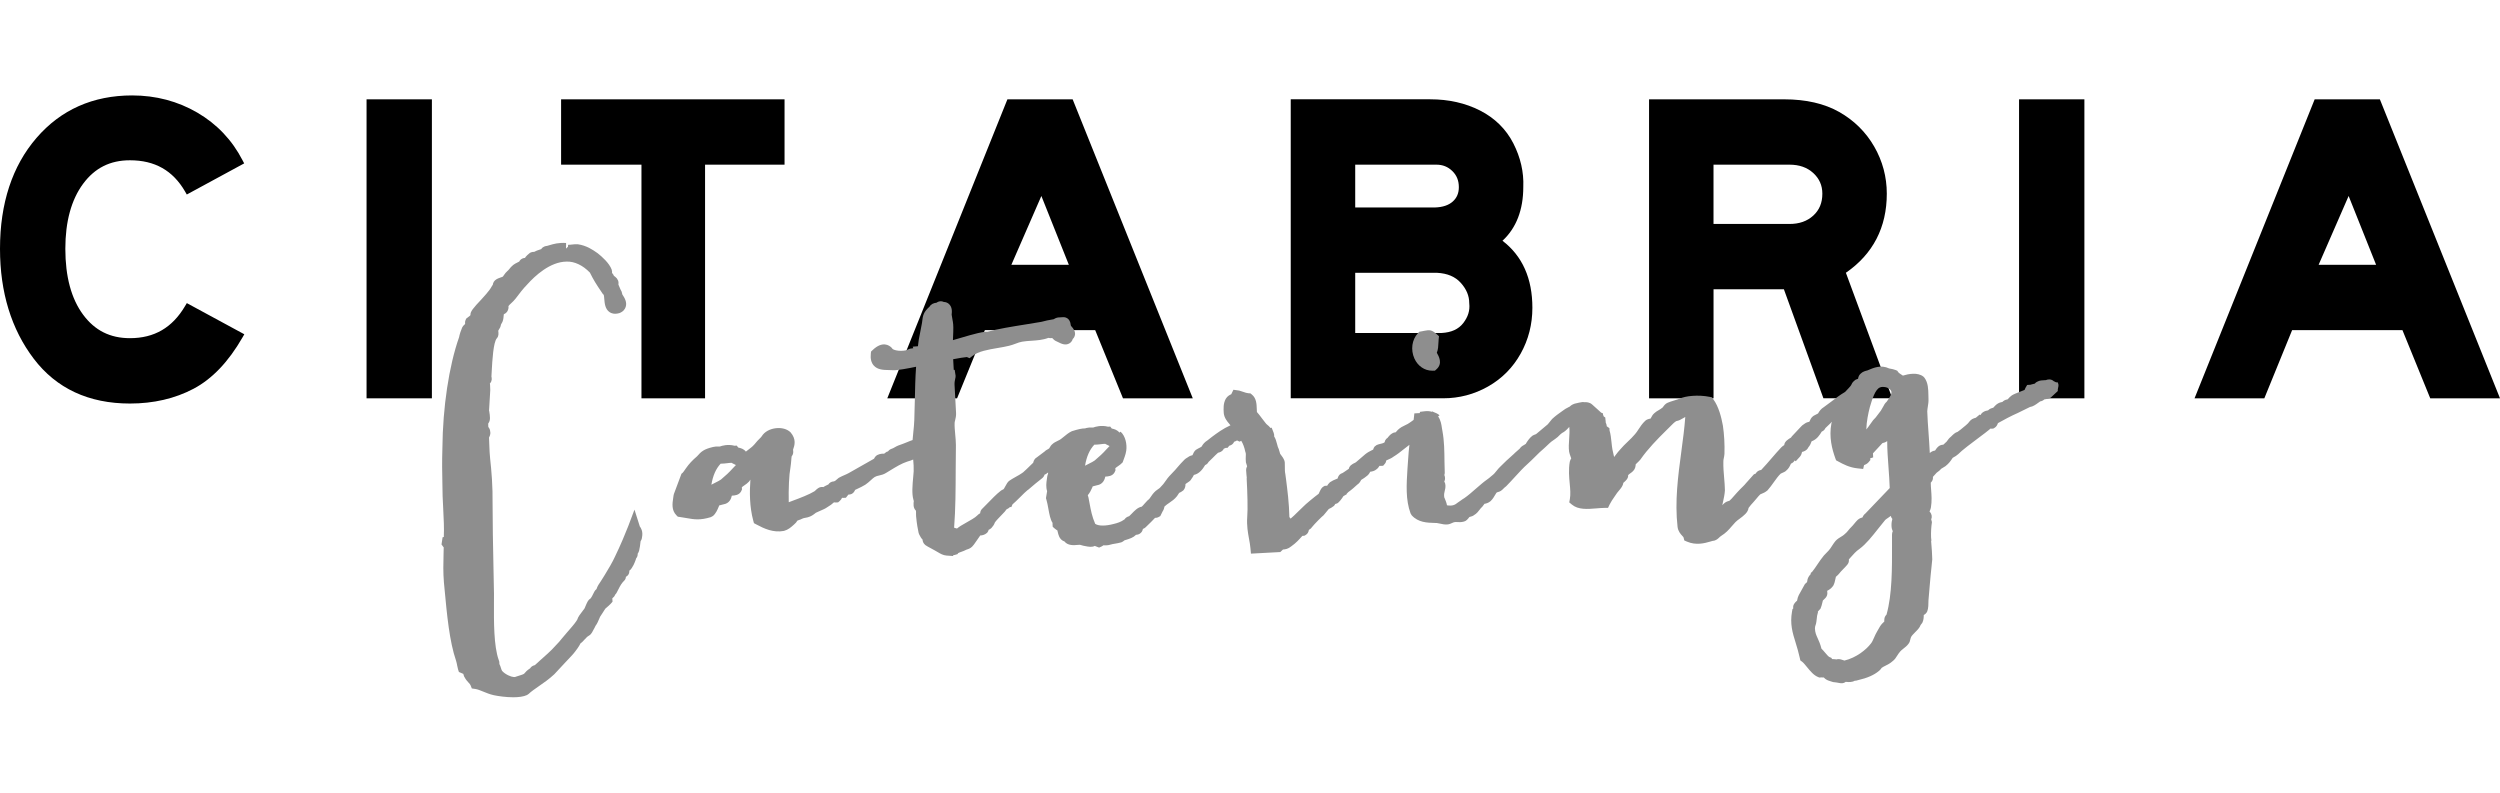 <?xml version="1.0" encoding="utf-8"?>
<!-- Generator: Adobe Illustrator 26.4.1, SVG Export Plug-In . SVG Version: 6.00 Build 0)  -->
<svg version="1.1" id="レイヤー_1" xmlns="http://www.w3.org/2000/svg" xmlns:xlink="http://www.w3.org/1999/xlink" x="0px"
	 y="0px" width="82px" height="26px" viewBox="0 0 82 26" enable-background="new 0 0 82 26" xml:space="preserve">
<g>
	<g>
		<path d="M6.07,10.039c-0.418,0.709-1.009,1.053-1.808,1.053c-0.65,0-1.153-0.252-1.537-0.772c-0.387-0.522-0.582-1.249-0.582-2.16
			c0-0.892,0.196-1.609,0.582-2.131c0.384-0.519,0.886-0.772,1.537-0.772c0.817,0,1.408,0.335,1.808,1.024l0.057,0.099l1.882-1.021
			L7.956,5.259c-0.341-0.663-0.841-1.19-1.484-1.565C5.83,3.32,5.111,3.13,4.334,3.13c-1.283,0-2.339,0.469-3.137,1.394
			C0.403,5.444,0,6.667,0,8.161c0,1.425,0.372,2.638,1.106,3.604c0.741,0.976,1.803,1.471,3.156,1.471
			c0.775,0,1.477-0.163,2.085-0.484c0.611-0.322,1.151-0.889,1.607-1.684l0.06-0.104L6.128,9.942L6.07,10.039z"/>
		<rect x="12.023" y="3.258" width="2.143" height="9.807"/>
		<polygon points="18.404,5.401 21.04,5.401 21.04,13.065 23.126,13.065 23.126,5.401 25.733,5.401 25.733,3.258 18.404,3.258 		"/>
		<path d="M33.043,3.258l-3.94,9.807h2.289l0.912-2.237h3.618l0.912,2.237h2.289l-3.94-9.807H33.043z M35.058,8.685h-1.885
			l0.984-2.257L35.058,8.685z"/>
		<path d="M49.281,7.897c0.453-0.418,0.683-1.013,0.683-1.768c0.02-0.483-0.09-0.963-0.326-1.426
			c-0.238-0.466-0.606-0.829-1.091-1.077c-0.48-0.245-1.03-0.369-1.635-0.369h-4.576v9.807h5.003c0.522,0,1.016-0.13,1.468-0.386
			c0.454-0.257,0.814-0.619,1.07-1.078c0.256-0.457,0.385-0.963,0.385-1.503C50.263,9.134,49.933,8.394,49.281,7.897z M44.451,6.805
			V5.401h2.661c0.208,0,0.379,0.068,0.524,0.209c0.144,0.14,0.214,0.313,0.214,0.529c0,0.195-0.064,0.349-0.197,0.469
			c-0.135,0.123-0.333,0.189-0.584,0.197H44.451z M44.451,8.948l2.683,0c0.341,0.018,0.597,0.126,0.781,0.331
			c0.186,0.208,0.276,0.425,0.276,0.663l0.001,0.013c0.025,0.227-0.039,0.437-0.197,0.642c-0.155,0.201-0.39,0.308-0.712,0.325
			h-2.832V8.948z"/>
		<path d="M61.887,6.352c0-0.55-0.139-1.07-0.414-1.547c-0.275-0.477-0.662-0.858-1.148-1.133c-0.486-0.275-1.092-0.414-1.803-0.414
			h-4.433v9.807h2.115V9.489h2.308l1.296,3.575h2.259l-1.522-4.117C61.435,8.332,61.887,7.459,61.887,6.352z M59.773,6.352
			c0,0.301-0.097,0.536-0.297,0.719c-0.203,0.185-0.459,0.275-0.783,0.275h-2.49V5.401h2.49c0.324,0,0.58,0.09,0.783,0.275
			C59.675,5.86,59.773,6.081,59.773,6.352z"/>
		<rect x="66.225" y="3.258" width="2.143" height="9.807"/>
		<path d="M78.06,3.258h-2.139l-3.94,9.807h2.289l0.912-2.237h3.618l0.912,2.237H82L78.06,3.258z M77.936,8.685h-1.885l0.984-2.257
			L77.936,8.685z"/>
	</g>
	<g>
		<g>
			<path fill="#8E8E8E" d="M20.811,16.716l-0.204,0.54c-0.074,0.195-0.261,0.644-0.43,0.989l-0.002,0.005
				c-0.091,0.2-0.222,0.416-0.338,0.607L19.71,19.06c-0.056,0.08-0.117,0.168-0.145,0.263c-0.014,0.01-0.027,0.023-0.04,0.037
				l-0.03,0.045c-0.059,0.124-0.104,0.204-0.129,0.228c-0.073,0.041-0.102,0.109-0.165,0.257c-0.013,0.032-0.025,0.06-0.026,0.063
				c-0.016,0.025-0.039,0.053-0.062,0.083c-0.075,0.097-0.153,0.196-0.18,0.29l-0.038,0.059c-0.053,0.081-0.199,0.248-0.306,0.37
				c-0.068,0.078-0.127,0.145-0.165,0.195c-0.037,0.055-0.117,0.139-0.195,0.22c-0.045,0.048-0.092,0.096-0.126,0.135
				c-0.088,0.088-0.181,0.171-0.272,0.252l-0.131,0.117c-0.045,0.042-0.116,0.109-0.161,0.144c-0.073,0.016-0.121,0.055-0.15,0.102
				c-0.102,0.067-0.146,0.115-0.201,0.181c-0.031,0.021-0.147,0.057-0.197,0.072c-0.055,0.017-0.102,0.032-0.095,0.034l-0.054-0.002
				c-0.072-0.003-0.266-0.078-0.374-0.201c-0.012-0.015-0.028-0.065-0.037-0.094c-0.013-0.043-0.028-0.089-0.051-0.131
				c0.002-0.037,0-0.085-0.022-0.132c-0.164-0.458-0.159-1.257-0.156-1.9l0.001-0.265l-0.018-0.924
				c-0.014-0.697-0.028-1.369-0.028-2.015c0.007-0.608-0.035-1.083-0.081-1.506c-0.014-0.127-0.02-0.276-0.026-0.431
				c-0.003-0.086-0.007-0.173-0.01-0.256c0.019-0.036,0.059-0.11,0.039-0.194c-0.003-0.061-0.028-0.112-0.062-0.151
				c-0.005-0.066-0.003-0.101-0.002-0.118c0.081-0.094,0.058-0.237,0.032-0.399l-0.006-0.014l0.04-0.68
				c0-0.064-0.003-0.116-0.006-0.161c-0.002-0.022-0.003-0.049-0.007-0.054l0.016-0.019c0.06-0.075,0.048-0.158,0.035-0.209
				l0.013-0.228c0.015-0.27,0.048-0.903,0.166-1.029c0.063-0.071,0.057-0.155,0.045-0.246c0.003-0.011,0.008-0.018,0.017-0.031
				c0.03-0.043,0.06-0.092,0.072-0.171l0.049-0.09c0.031-0.072,0.038-0.161,0.044-0.24c0-0.003,0-0.006,0.001-0.008
				c0.034-0.016,0.067-0.035,0.107-0.083c0.049-0.072,0.052-0.147,0.044-0.184c0.018-0.028,0.054-0.061,0.092-0.097
				c0.048-0.044,0.096-0.09,0.141-0.148c0.128-0.169,0.248-0.328,0.387-0.469c0.248-0.277,0.746-0.743,1.289-0.747
				c0.256-0.009,0.531,0.119,0.764,0.362c0.123,0.248,0.197,0.365,0.402,0.668l0.03,0.045l0.021,0.01
				c0.009,0.034,0.015,0.1,0.018,0.143c0.013,0.146,0.028,0.328,0.171,0.428c0.058,0.041,0.159,0.08,0.324,0.034
				c0.134-0.05,0.188-0.139,0.208-0.205c0.049-0.153-0.035-0.294-0.11-0.406c-0.016-0.083-0.026-0.109-0.065-0.173l-0.064-0.152
				c0.005-0.03,0.008-0.075-0.009-0.128l-0.041-0.073C20.2,9.098,20.167,9.063,20.127,9.04l0.005-0.008
				c-0.013-0.021-0.03-0.05-0.057-0.08c0-0.019,0-0.038,0-0.051l-0.012-0.058c-0.078-0.212-0.316-0.423-0.451-0.53l-0.038-0.027
				c-0.124-0.087-0.331-0.233-0.626-0.275c-0.063-0.003-0.127,0.002-0.192,0.01c-0.041,0.005-0.083,0.011-0.122,0.008L18.63,8.093
				l-0.065,0.062l0.003-0.185c-0.247-0.016-0.413,0.033-0.535,0.069c-0.039,0.011-0.073,0.023-0.089,0.026
				c-0.035,0.002-0.135,0.016-0.192,0.106c-0.019,0.006-0.037,0.013-0.054,0.018c-0.062,0.021-0.122,0.04-0.174,0.071
				c-0.087,0.001-0.138,0.025-0.172,0.059c-0.043,0.033-0.076,0.068-0.103,0.098c-0.016,0.017-0.037,0.04-0.014,0.04h0.001
				c-0.081,0.004-0.143,0.034-0.184,0.087c-0.008,0.01-0.016,0.022-0.022,0.036c-0.018,0.009-0.036,0.018-0.053,0.027
				c-0.054,0.027-0.106,0.053-0.144,0.084c-0.059,0.047-0.096,0.093-0.125,0.13c-0.023,0.029-0.04,0.049-0.069,0.073
				c-0.042,0.035-0.073,0.078-0.103,0.12c-0.019,0.026-0.041,0.056-0.041,0.058c-0.011,0.008-0.046,0.019-0.069,0.027
				c-0.057,0.019-0.129,0.043-0.19,0.097l-0.038,0.046c-0.021,0.036-0.033,0.072-0.033,0.098l-0.026,0.037
				c-0.06,0.111-0.116,0.177-0.186,0.26l-0.147,0.166c-0.295,0.311-0.381,0.42-0.375,0.527c0,0.014-0.015,0.028-0.097,0.088
				l-0.04,0.03l-0.021,0.046c-0.021,0.045-0.022,0.09-0.017,0.133c-0.024,0.021-0.047,0.043-0.063,0.062l-0.034,0.053
				c-0.038,0.089-0.086,0.23-0.101,0.319c-0.331,0.937-0.536,2.299-0.547,3.64c-0.014,0.451-0.009,0.774,0,1.176
				c-0.002,0.252,0.012,0.525,0.026,0.795c0.017,0.334,0.034,0.652,0.02,0.94l-0.04,0.011l-0.035,0.235l0.051,0.07
				c0.007,0.009,0.014,0.018,0.021,0.025c-0.002,0.072-0.003,0.145-0.005,0.217c-0.008,0.298-0.016,0.605,0.012,0.936l0.015,0.157
				c0.085,0.91,0.164,1.77,0.384,2.412c0.015,0.044,0.027,0.108,0.037,0.161c0.01,0.052,0.02,0.096,0.028,0.12l0.027,0.084
				l0.145,0.063c0,0.001,0,0.002,0,0.002c0.012,0.042,0.026,0.093,0.042,0.109c0.038,0.076,0.089,0.131,0.129,0.175
				c0.032,0.034,0.057,0.062,0.066,0.086l0.042,0.106l0.113,0.016c0.075,0.011,0.164,0.047,0.258,0.086
				c0.102,0.042,0.217,0.089,0.345,0.118c0.15,0.032,0.403,0.069,0.642,0.069c0.171,0,0.336-0.019,0.451-0.073l0.055-0.037
				c0.078-0.076,0.2-0.16,0.329-0.25c0.159-0.109,0.338-0.233,0.511-0.394l0.347-0.373c0.038-0.042,0.078-0.084,0.117-0.124
				c0.084-0.088,0.171-0.178,0.235-0.268c0.052-0.064,0.088-0.122,0.12-0.173c0.031-0.05,0.045-0.079,0.045-0.081
				c0.04-0.022,0.067-0.052,0.142-0.134c0.004-0.004,0.007-0.008,0.011-0.013l0.005,0l0.054-0.06c0.011-0.01,0.028-0.02,0.042-0.029
				c0.029-0.019,0.051-0.034,0.051-0.034c0.049-0.04,0.083-0.098,0.168-0.265l0.014-0.032c0.054-0.069,0.088-0.152,0.119-0.224
				c0.014-0.033,0.025-0.063,0.032-0.076l0.033-0.05c0.012-0.023,0.039-0.062,0.066-0.102c0.027-0.041,0.053-0.081,0.072-0.113
				l0.033-0.029c0.055-0.047,0.113-0.098,0.151-0.14l0.054-0.061l-0.007-0.112c0.035-0.026,0.076-0.066,0.093-0.118
				c0.029-0.027,0.047-0.059,0.061-0.088c0.066-0.131,0.116-0.233,0.184-0.316l0.07-0.076c0.027-0.036,0.037-0.073,0.039-0.108
				c0.005-0.003,0.009-0.005,0.012-0.006l0.047-0.037c0.046-0.05,0.055-0.106,0.052-0.156c0.035-0.026,0.062-0.056,0.081-0.089
				l0.058-0.099c0.03-0.061,0.051-0.117,0.069-0.166c0.009-0.024,0.016-0.046,0.015-0.05c0.028-0.032,0.055-0.081,0.052-0.156
				c0.019-0.025,0.035-0.056,0.046-0.097c0.019-0.086,0.038-0.192,0.048-0.308c0.018-0.027,0.042-0.071,0.047-0.131
				c0.04-0.194-0.039-0.313-0.072-0.355L20.811,16.716z M20.72,18.065L20.72,18.065L20.72,18.065L20.72,18.065z"/>
			<path fill="#8E8E8E" d="M46.978,12.159c0.005,0,0.01,0,0.01,0l0.078-0.002l0.054-0.048c0.207-0.186,0.073-0.423,0.009-0.537
				l-0.001-0.002c0.044-0.108,0.049-0.229,0.053-0.332c0.002-0.038,0.003-0.076,0.007-0.11l0.011-0.1l-0.075-0.067
				c-0.154-0.138-0.232-0.148-0.399-0.112c-0.028,0.006-0.062,0.013-0.107,0.021l-0.066,0.011l-0.045,0.049
				c-0.197,0.211-0.243,0.543-0.115,0.829C46.503,12.006,46.727,12.159,46.978,12.159z"/>
			<path fill="#8E8E8E" d="M67.504,12.569c-0.004-0.009-0.003-0.017-0.006-0.026c-0.051,0.004-0.089-0.012-0.118-0.035l-0.007,0.002
				c-0.101-0.096-0.216-0.062-0.254-0.047l-0.01,0.005c-0.009,0.002-0.038,0.003-0.057,0.003c-0.062,0.002-0.146,0.003-0.229,0.048
				c-0.034,0.014-0.06,0.036-0.081,0.063c-0.013,0.003-0.027,0.006-0.04,0.01c-0.055,0.014-0.11,0.028-0.106,0.028l-0.105,0.006
				l-0.053,0.091c-0.014,0.024-0.024,0.048-0.033,0.073c-0.04,0.017-0.088,0.035-0.137,0.054c-0.135,0.053-0.222,0.087-0.282,0.126
				c-0.05,0.034-0.09,0.078-0.124,0.117c-0.003,0.003-0.007,0.007-0.01,0.011l-0.027,0.006c-0.061,0.013-0.11,0.041-0.145,0.079
				c-0.048,0.008-0.108,0.023-0.168,0.064c-0.051,0.034-0.091,0.08-0.127,0.119c-0.002,0.002-0.005,0.005-0.007,0.008l-0.036,0.009
				c-0.036,0.01-0.089,0.03-0.131,0.076c-0.049,0.007-0.112,0.022-0.175,0.065l-0.035,0.031c-0.016,0.017-0.028,0.036-0.039,0.059
				l-0.029-0.017l-0.129,0.108l-0.004-0.001l-0.054,0.016c-0.091,0.028-0.14,0.094-0.194,0.163l-0.067,0.062
				c-0.134,0.115-0.235,0.193-0.275,0.219c-0.083,0.023-0.147,0.088-0.216,0.156c-0.065,0.052-0.1,0.102-0.126,0.14
				c-0.018,0.026-0.025,0.034-0.049,0.053c-0.034,0.031-0.057,0.052-0.075,0.071c-0.04,0.002-0.089,0.011-0.145,0.044
				c-0.064,0.049-0.102,0.107-0.129,0.15l0,0c-0.073,0.009-0.13,0.041-0.173,0.082c-0.01-0.227-0.026-0.444-0.041-0.658
				c-0.018-0.247-0.035-0.486-0.042-0.709c0.002-0.052,0.01-0.103,0.018-0.153c0.013-0.08,0.028-0.171,0.022-0.27
				c-0.002-0.037-0.002-0.076-0.003-0.116c-0.003-0.178-0.006-0.399-0.129-0.564l-0.034-0.036c-0.189-0.152-0.497-0.089-0.673-0.034
				c-0.011-0.007-0.022-0.014-0.032-0.021c-0.056-0.036-0.105-0.068-0.12-0.092L62.23,12.16l-0.054-0.023
				c-0.033-0.015-0.136-0.041-0.213-0.052c-0.269-0.128-0.5-0.025-0.718,0.067c-0.053,0.012-0.149,0.034-0.223,0.11
				c-0.052,0.048-0.07,0.109-0.078,0.162c-0.04,0.013-0.096,0.032-0.118,0.061c-0.066,0.049-0.09,0.105-0.111,0.151
				c-0.008,0.015-0.035,0.047-0.078,0.094l-0.119,0.126c-0.167,0.097-0.315,0.212-0.436,0.305l-0.254,0.188
				c-0.103,0.065-0.148,0.128-0.196,0.213c-0.02,0.011-0.045,0.024-0.067,0.035c-0.07,0.036-0.099,0.05-0.107,0.063
				c-0.055,0.046-0.082,0.104-0.111,0.173c-0.043,0.009-0.105,0.024-0.165,0.071c-0.06,0.036-0.088,0.064-0.127,0.108l-0.286,0.305
				l-0.022,0.034c-0.003,0.002-0.006,0.003-0.008,0.005c-0.084,0.05-0.21,0.127-0.216,0.243c-0.03,0.019-0.068,0.042-0.098,0.076
				c-0.109,0.115-0.214,0.237-0.32,0.36c-0.11,0.128-0.222,0.257-0.338,0.379c-0.078,0.011-0.126,0.049-0.153,0.08
				c-0.012,0.014-0.022,0.029-0.03,0.043c-0.019,0.005-0.038,0.011-0.058,0.023l-0.263,0.294c-0.028,0.033-0.054,0.066-0.096,0.104
				c-0.123,0.117-0.267,0.279-0.371,0.399l-0.07,0.068c-0.041,0.011-0.104,0.027-0.157,0.071c-0.028,0.022-0.054,0.047-0.078,0.075
				c0.008-0.041,0.018-0.084,0.028-0.13c0.024-0.11,0.049-0.223,0.058-0.356c-0.002-0.132-0.013-0.273-0.026-0.417
				c-0.015-0.17-0.029-0.346-0.025-0.521c-0.002-0.042,0.005-0.074,0.014-0.118c0.009-0.043,0.018-0.086,0.022-0.145
				c0.009-0.312-0.008-0.628-0.051-0.921c-0.051-0.272-0.133-0.618-0.316-0.869l-0.045-0.062l-0.074-0.015
				c-0.38-0.077-0.801-0.029-0.984,0.06c-0.042,0.018-0.106,0.037-0.17,0.056c-0.091,0.028-0.182,0.057-0.22,0.076
				c-0.078,0.031-0.126,0.097-0.164,0.153c-0.046,0.041-0.091,0.066-0.131,0.09c-0.05,0.029-0.102,0.06-0.143,0.099
				c-0.058,0.048-0.088,0.109-0.113,0.157c-0.003,0.006-0.007,0.014-0.011,0.021l-0.001,0c-0.038,0.007-0.088,0.017-0.138,0.045
				l-0.036,0.027c-0.101,0.094-0.167,0.197-0.226,0.287c-0.034,0.052-0.065,0.102-0.109,0.151c-0.073,0.088-0.157,0.168-0.238,0.246
				c-0.09,0.086-0.176,0.17-0.241,0.248c-0.057,0.059-0.108,0.126-0.159,0.193c-0.016,0.022-0.032,0.043-0.049,0.064
				c-0.006-0.026-0.012-0.051-0.018-0.076c-0.014-0.057-0.028-0.115-0.038-0.173c-0.013-0.071-0.021-0.148-0.029-0.226
				c-0.014-0.136-0.029-0.276-0.066-0.399l-0.003-0.071l-0.079-0.057c-0.002-0.002-0.005-0.003-0.008-0.005
				c-0.004-0.038-0.012-0.084-0.036-0.129c0.001-0.026,0-0.055-0.007-0.084l-0.006-0.076l-0.051-0.034
				c-0.004-0.019-0.012-0.04-0.023-0.06l-0.001-0.04l-0.061-0.026c-0.011-0.008-0.027-0.024-0.045-0.041
				c-0.029-0.027-0.054-0.05-0.078-0.071h0l-0.174-0.156c-0.082-0.073-0.189-0.079-0.251-0.074l-0.048-0.005l-0.02,0.001
				c-0.043,0.003-0.179,0.035-0.182,0.036c-0.096,0.016-0.175,0.054-0.235,0.114c-0.01,0.005-0.021,0.011-0.033,0.016
				c-0.028,0.014-0.058,0.029-0.108,0.058l-0.119,0.084c-0.114,0.08-0.202,0.143-0.316,0.248l-0.142,0.174l-0.376,0.315
				c-0.012,0.009-0.025,0.015-0.066,0.028l-0.054,0.026c-0.091,0.064-0.158,0.165-0.206,0.239c-0.013,0.02-0.018,0.032-0.011,0.028
				c-0.035,0.026-0.056,0.037-0.072,0.046c-0.047,0.024-0.089,0.05-0.139,0.119c-0.016,0.016-0.044,0.039-0.072,0.064
				c-0.052,0.045-0.105,0.092-0.122,0.112c-0.18,0.161-0.302,0.269-0.453,0.425c-0.038,0.036-0.073,0.08-0.11,0.126
				c-0.045,0.057-0.087,0.11-0.165,0.167c-0.046,0.045-0.1,0.083-0.154,0.123c-0.055,0.04-0.111,0.081-0.159,0.123
				c-0.063,0.051-0.128,0.109-0.196,0.168c-0.127,0.112-0.259,0.227-0.38,0.311c-0.045,0.026-0.079,0.05-0.112,0.075
				c-0.021,0.016-0.042,0.032-0.099,0.068c-0.1,0.084-0.183,0.121-0.359,0.093c-0.014-0.081-0.045-0.156-0.07-0.216
				c-0.01-0.025-0.02-0.047-0.02-0.047c-0.012-0.097,0-0.145,0.014-0.2c0.013-0.05,0.03-0.113,0.025-0.195
				c-0.002-0.035-0.011-0.078-0.038-0.119c0.015-0.031,0.028-0.071,0.025-0.12c-0.002-0.038-0.011-0.07-0.023-0.097
				c0.01-0.026,0.015-0.052,0.014-0.078l-0.009-0.362c-0.003-0.335-0.007-0.682-0.067-1.001c-0.008-0.035-0.013-0.073-0.019-0.111
				c-0.013-0.092-0.036-0.249-0.123-0.37l0.047-0.037c-0.058-0.051-0.126-0.081-0.207-0.111c-0.01-0.004-0.015-0.01-0.024-0.015
				l-0.025,0.011c-0.067-0.021-0.147-0.028-0.245-0.015l-0.14,0.017l-0.008,0.041l-0.012,0.001l-0.165,0.009l-0.018,0.165
				c-0.002,0.016-0.004,0.032-0.007,0.049c-0.029,0.018-0.05,0.034-0.071,0.051c-0.01,0.008-0.019,0.016-0.063,0.044
				c-0.035,0.028-0.081,0.05-0.134,0.075c-0.04,0.019-0.081,0.038-0.129,0.066c-0.102,0.064-0.152,0.123-0.191,0.171
				c-0.033,0.002-0.073,0.009-0.11,0.033c-0.062,0.034-0.105,0.085-0.137,0.123c-0.01,0.012-0.014,0.02-0.014,0.021l-0.049,0.04
				c-0.029,0.032-0.047,0.068-0.053,0.11l-0.035,0.021c-0.015,0.01-0.066,0.022-0.096,0.029c-0.044,0.01-0.088,0.021-0.13,0.04
				l-0.066,0.05c-0.025,0.029-0.038,0.061-0.048,0.099c-0.014,0.007-0.027,0.014-0.042,0.021c-0.067,0.034-0.143,0.072-0.214,0.129
				l-0.312,0.268c-0.008,0.006-0.029,0.016-0.045,0.024c-0.029,0.014-0.062,0.029-0.07,0.038c-0.08,0.044-0.112,0.115-0.115,0.15
				l-0.087,0.059c-0.04,0.028-0.107,0.075-0.124,0.082l-0.049,0.02c-0.067,0.039-0.094,0.1-0.108,0.158
				c-0.02,0.009-0.041,0.017-0.063,0.026c-0.058,0.023-0.114,0.047-0.189,0.097c-0.046,0.042-0.073,0.083-0.091,0.114l-0.078,0.003
				l-0.04,0.022c-0.067,0.038-0.095,0.099-0.139,0.192c-0.008,0.016-0.015,0.033-0.022,0.047c-0.132,0.096-0.443,0.353-0.496,0.413
				c-0.067,0.061-0.128,0.122-0.188,0.181c-0.084,0.084-0.161,0.159-0.236,0.221c-0.013-0.017-0.026-0.034-0.04-0.051
				c-0.009-0.455-0.067-0.902-0.109-1.234l-0.024-0.177c-0.017-0.071-0.016-0.166-0.016-0.25c0-0.047,0-0.091-0.002-0.13
				l-0.01-0.053c-0.027-0.08-0.083-0.154-0.124-0.207l-0.018-0.025c-0.008-0.025-0.015-0.05-0.022-0.075
				c-0.016-0.057-0.03-0.107-0.054-0.151c-0.012-0.043-0.022-0.08-0.031-0.112c-0.024-0.088-0.045-0.164-0.089-0.229
				c0.002-0.034,0.001-0.076-0.016-0.119l-0.067-0.171l-0.037,0.011c-0.036-0.049-0.079-0.083-0.111-0.109
				c-0.014-0.011-0.035-0.028-0.059-0.063c-0.045-0.055-0.083-0.105-0.119-0.154c-0.051-0.069-0.099-0.133-0.157-0.197
				c-0.003-0.034-0.004-0.069-0.005-0.104c-0.005-0.156-0.011-0.35-0.161-0.47l-0.049-0.039l-0.062-0.003
				c-0.049-0.003-0.111-0.024-0.177-0.047c-0.043-0.015-0.086-0.029-0.128-0.041l-0.189-0.027l-0.071,0.147
				c-0.047,0.021-0.125,0.057-0.18,0.15c-0.084,0.153-0.075,0.316-0.066,0.471c0.018,0.158,0.11,0.267,0.184,0.354
				c0.013,0.016,0.025,0.03,0.036,0.044c-0.25,0.113-0.43,0.248-0.612,0.383l-0.14,0.11c-0.102,0.064-0.144,0.123-0.182,0.183
				c-0.007,0.012-0.015,0.023-0.008,0.021c-0.026,0.019-0.083,0.047-0.12,0.066l-0.072,0.042c-0.056,0.047-0.083,0.105-0.112,0.175
				c-0.038,0.009-0.095,0.025-0.151,0.068c-0.048,0.028-0.091,0.054-0.136,0.104c-0.075,0.074-0.127,0.135-0.187,0.204l-0.094,0.109
				c-0.025,0.028-0.054,0.057-0.083,0.088c-0.07,0.072-0.15,0.153-0.217,0.254c-0.071,0.101-0.1,0.143-0.196,0.239
				c-0.014,0.015-0.036,0.031-0.063,0.048c-0.026,0.018-0.052,0.035-0.081,0.06c-0.081,0.073-0.127,0.143-0.165,0.2
				c-0.031,0.046-0.048,0.07-0.069,0.084l-0.032,0.026c-0.033,0.032-0.067,0.07-0.1,0.109c-0.025,0.029-0.064,0.074-0.088,0.095
				c-0.133,0.024-0.237,0.133-0.33,0.23c-0.026,0.027-0.063,0.066-0.084,0.083c-0.078,0.021-0.124,0.061-0.151,0.104
				c-0.125,0.09-0.244,0.123-0.351,0.149c-0.273,0.074-0.502,0.072-0.612-0.002c-0.104-0.24-0.14-0.433-0.185-0.674l-0.036-0.19
				c-0.007-0.029-0.014-0.053-0.022-0.075c0.065-0.078,0.112-0.168,0.144-0.247c0.007-0.016,0.013-0.031,0.017-0.043
				c0.06-0.016,0.14-0.036,0.14-0.036c0.197-0.03,0.254-0.19,0.274-0.285l0.006,0c0.086-0.005,0.229-0.012,0.299-0.142l0.029-0.066
				l-0.007-0.061c0.006-0.016,0.061-0.053,0.09-0.073c0.047-0.032,0.1-0.068,0.145-0.118c0.003-0.003,0.004-0.006,0.007-0.009
				c0.043-0.125,0.098-0.245,0.117-0.379c0.03-0.208-0.023-0.481-0.186-0.625c-0.013,0.01-0.026,0.02-0.039,0.03
				c-0.069-0.088-0.162-0.115-0.249-0.133l-0.053-0.065l-0.07,0.005c-0.222-0.058-0.415,0-0.484,0.026l-0.05,0
				c-0.05-0.002-0.11-0.001-0.172,0.015c-0.019,0.004-0.03,0.009-0.047,0.014c-0.105-0.001-0.24,0.031-0.433,0.092
				c-0.096,0.042-0.202,0.129-0.286,0.199c-0.026,0.021-0.049,0.041-0.073,0.058c-0.023,0.019-0.061,0.037-0.101,0.057
				c-0.062,0.03-0.132,0.064-0.173,0.105c-0.047,0.035-0.075,0.081-0.111,0.144l-0.027,0.019c-0.044,0.024-0.099,0.055-0.115,0.078
				l-0.27,0.203c-0.046,0.025-0.091,0.075-0.114,0.173c-0.021,0.019-0.045,0.043-0.072,0.069c-0.068,0.067-0.205,0.202-0.255,0.242
				l-0.047,0.033c-0.025,0.022-0.128,0.079-0.189,0.113c-0.093,0.052-0.183,0.104-0.224,0.136c-0.049,0.037-0.08,0.092-0.135,0.193
				c-0.019,0.036-0.038,0.072-0.047,0.079c-0.033,0.016-0.081,0.039-0.123,0.078c-0.098,0.073-0.267,0.245-0.46,0.444
				c-0.057,0.058-0.101,0.104-0.136,0.138c-0.035,0.041-0.047,0.086-0.05,0.13c-0.03,0.017-0.067,0.04-0.099,0.076
				c-0.056,0.063-0.24,0.166-0.363,0.235c-0.135,0.076-0.221,0.125-0.298,0.191c0,0-0.05-0.013-0.077-0.022
				c-0.006-0.002-0.012-0.004-0.018-0.006c0.048-0.602,0.05-1.278,0.052-1.881c0.001-0.292,0.002-0.569,0.007-0.825
				c-0.001-0.123-0.012-0.241-0.023-0.356c-0.012-0.134-0.024-0.26-0.019-0.379c0.002-0.027,0.01-0.055,0.017-0.085
				c0.016-0.065,0.035-0.146,0.03-0.234l-0.05-0.929c-0.004-0.08,0.012-0.149,0.022-0.195c0.008-0.033,0.015-0.062,0.013-0.098
				l-0.03-0.195h-0.031l-0.019-0.349c0.192-0.037,0.355-0.062,0.45-0.071l0.088,0.038l0.091-0.072
				c0.197-0.155,0.519-0.21,0.832-0.263c0.13-0.022,0.256-0.044,0.366-0.071c0.075-0.017,0.15-0.044,0.225-0.072
				c0.074-0.028,0.144-0.054,0.212-0.064c0.097-0.017,0.198-0.023,0.297-0.03c0.187-0.012,0.379-0.025,0.561-0.095
				c0.045,0.013,0.089,0.011,0.125,0.005c0.047,0.051,0.084,0.085,0.147,0.111c0.016,0.005,0.034,0.016,0.055,0.026
				c0.095,0.048,0.237,0.12,0.371,0.034c0.039-0.025,0.081-0.068,0.103-0.14c0.037-0.034,0.055-0.071,0.063-0.098
				c0.047-0.14-0.05-0.25-0.108-0.316c-0.004-0.005-0.008-0.01-0.013-0.014l-0.008-0.023c-0.022-0.256-0.204-0.269-0.262-0.263
				l-0.104,0.006H34.75c-0.014,0-0.031,0.001-0.044,0.003l-0.016,0.003c-0.053,0.01-0.092,0.032-0.131,0.055
				c-0.145,0.021-0.289,0.055-0.405,0.086c-0.144,0.025-0.311,0.052-0.486,0.08c-0.452,0.072-0.963,0.154-1.278,0.245l-0.055-0.002
				l-0.017,0.002c-0.166,0.02-0.328,0.065-0.517,0.116l-0.545,0.159l0.011-0.271c0.007-0.224-0.004-0.287-0.027-0.41
				c-0.008-0.043-0.018-0.096-0.026-0.156c0.009-0.082,0.029-0.252-0.098-0.357c-0.029-0.024-0.083-0.057-0.161-0.059
				c-0.027-0.013-0.057-0.021-0.088-0.023c-0.049,0-0.103,0.013-0.146,0.047c-0.114,0.014-0.192,0.057-0.232,0.13
				c-0.2,0.182-0.219,0.276-0.248,0.537l-0.104,0.541l-0.012,0.09c-0.006,0.045-0.012,0.088-0.016,0.131l-0.171,0.014l0.017,0.051
				c-0.014,0.001-0.026,0.003-0.037,0.006c-0.078,0.004-0.126,0.028-0.199,0.063c-0.249,0.047-0.423-0.019-0.447-0.051l-0.028-0.036
				c-0.079-0.079-0.298-0.231-0.622,0.079l-0.051,0.049l-0.008,0.071c-0.018,0.163,0.014,0.293,0.095,0.385
				c0.128,0.144,0.32,0.147,0.491,0.15c0.046,0,0.093,0.001,0.144,0.005c0.137,0.009,0.482-0.057,0.755-0.113
				c-0.026,0.362-0.034,0.73-0.041,1.087c-0.005,0.222-0.009,0.444-0.018,0.667c-0.004,0.124-0.017,0.248-0.03,0.372
				c-0.01,0.092-0.02,0.185-0.026,0.278c-0.061,0.02-0.116,0.043-0.176,0.068c-0.074,0.03-0.162,0.066-0.296,0.112
				c-0.039,0.015-0.076,0.036-0.114,0.058c-0.036,0.021-0.067,0.039-0.121,0.056c-0.049,0.02-0.081,0.052-0.108,0.086l-0.021-0.003
				l-0.067,0.046c-0.011,0.008-0.021,0.016-0.03,0.025h-0.005c-0.05-0.003-0.125-0.003-0.221,0.044
				c-0.051,0.029-0.082,0.073-0.105,0.12l-0.834,0.473c-0.047,0.026-0.094,0.046-0.142,0.067c-0.05,0.021-0.102,0.044-0.183,0.088
				c-0.019,0.014-0.04,0.032-0.063,0.053c-0.016,0.014-0.039,0.036-0.05,0.042l-0.018,0.01c-0.011,0.005-0.025,0.01-0.025,0.01
				c-0.091,0.005-0.15,0.049-0.183,0.101c-0.022,0.011-0.041,0.02-0.058,0.028c-0.033,0.016-0.067,0.031-0.106,0.058
				c-0.044-0.006-0.105-0.006-0.159,0.028c-0.039,0.022-0.069,0.05-0.096,0.077c-0.011,0.01-0.021,0.022-0.036,0.032
				c-0.184,0.112-0.464,0.218-0.736,0.319c-0.037,0.014-0.073,0.028-0.109,0.041c-0.01-0.444,0.011-0.906,0.056-1.138
				c0.014-0.088,0.02-0.167,0.026-0.234c0.004-0.055,0.01-0.124,0.015-0.137c0.06-0.068,0.055-0.148,0.044-0.212
				c0.054-0.153,0.112-0.342-0.081-0.571c-0.111-0.109-0.288-0.158-0.482-0.136c-0.2,0.023-0.372,0.118-0.461,0.26
				c-0.015,0.026-0.03,0.04-0.064,0.073c-0.024,0.023-0.05,0.048-0.08,0.082l-0.049,0.057c-0.029,0.036-0.062,0.075-0.109,0.12
				c-0.03,0.029-0.074,0.062-0.121,0.098c-0.034,0.026-0.068,0.052-0.1,0.078c-0.069-0.088-0.162-0.115-0.249-0.133l-0.053-0.065
				l-0.07,0.005c-0.222-0.058-0.415,0-0.484,0.026l-0.05,0c-0.05-0.002-0.11-0.001-0.172,0.015
				c-0.306,0.073-0.386,0.149-0.523,0.305c-0.164,0.141-0.259,0.244-0.364,0.392l-0.038,0.055c-0.021,0.03-0.055,0.08-0.07,0.093
				l-0.04,0.033l-0.249,0.666l-0.011,0.049c-0.003,0.029-0.008,0.06-0.013,0.092c-0.025,0.164-0.058,0.389,0.107,0.555l0.047,0.047
				l0.065,0.009c0.084,0.012,0.157,0.024,0.222,0.036c0.246,0.044,0.44,0.078,0.795-0.031l0.071-0.039
				c0.097-0.084,0.147-0.205,0.187-0.302c0.007-0.016,0.013-0.031,0.017-0.043c0.06-0.016,0.14-0.036,0.14-0.036
				c0.197-0.03,0.254-0.19,0.274-0.285l0.006,0c0.086-0.005,0.229-0.012,0.299-0.142l0.029-0.066l-0.007-0.061
				c0.006-0.016,0.061-0.053,0.09-0.073c0.047-0.032,0.1-0.068,0.145-0.118c0.019-0.021,0.034-0.044,0.047-0.065
				c-0.031,0.401-0.028,0.898,0.094,1.346l0.022,0.081l0.074,0.04c0.258,0.139,0.562,0.282,0.912,0.214
				c0.138-0.039,0.221-0.113,0.31-0.192l0.035-0.032c0.039-0.03,0.064-0.066,0.091-0.109l0.007-0.005
				c0.011-0.007,0.029-0.013,0.052-0.02c0.03-0.01,0.068-0.022,0.107-0.044c0.026-0.015,0.061-0.021,0.106-0.029l0.073-0.015
				c0.114-0.032,0.179-0.083,0.231-0.123c0.016-0.013,0.034-0.026,0.034-0.026l0.106-0.048c0.109-0.047,0.211-0.091,0.261-0.13
				c0.097-0.055,0.168-0.11,0.226-0.164c0.022,0.004,0.047,0.007,0.068,0.005l0.066-0.003l0.05-0.042
				c0.037-0.031,0.062-0.067,0.081-0.108c0.014,0.002,0.029,0.003,0.046,0.002l0.08-0.004l0.082-0.104h0.001
				c0.021,0,0.044-0.002,0.069-0.009c0.085-0.019,0.126-0.088,0.151-0.145c0.023-0.011,0.046-0.022,0.07-0.033
				c0.09-0.042,0.184-0.086,0.266-0.138c0.068-0.045,0.128-0.101,0.185-0.152c0.044-0.041,0.086-0.079,0.122-0.1
				c0.043-0.026,0.087-0.036,0.144-0.049c0.07-0.016,0.149-0.034,0.225-0.083l0.14-0.085c0.197-0.12,0.367-0.224,0.555-0.287
				c0.093-0.024,0.151-0.048,0.197-0.069c0.012,0.135,0.021,0.263,0.016,0.385c-0.003,0.052-0.009,0.115-0.015,0.183
				c-0.024,0.261-0.051,0.556,0.007,0.752c0.005,0.018,0.009,0.032,0.012,0.043c-0.007,0.037-0.01,0.079-0.006,0.153l0.008,0.046
				c0.017,0.058,0.047,0.097,0.068,0.117c0.005,0.024,0.003,0.06,0.003,0.093c0,0.029,0,0.056,0.002,0.086
				c0.026,0.277,0.056,0.419,0.082,0.545l0.018,0.051c0.046,0.089,0.068,0.129,0.112,0.171c0.002,0.054,0.021,0.121,0.09,0.18
				c0.045,0.032,0.119,0.073,0.192,0.111c0.039,0.021,0.078,0.042,0.122,0.067c0.033,0.016,0.065,0.036,0.094,0.054
				c0.081,0.049,0.174,0.104,0.287,0.113l0.222,0.016l-0.002-0.03c0.013,0,0.031-0.002,0.048-0.005l0.095-0.028l0.019-0.032
				c0.037-0.02,0.072-0.032,0.109-0.045c0.046-0.016,0.094-0.032,0.17-0.072c0.045-0.013,0.119-0.034,0.182-0.098
				c0.033-0.03,0.067-0.079,0.149-0.198c0.042-0.062,0.087-0.128,0.116-0.167c0.054-0.002,0.137-0.011,0.225-0.087
				c0.029-0.032,0.044-0.068,0.052-0.101c0.013-0.005,0.027-0.01,0.04-0.018l0.049-0.039c0.043-0.047,0.092-0.111,0.112-0.178
				c0.026-0.047,0.147-0.17,0.211-0.237c0.095-0.097,0.145-0.15,0.173-0.197l0.001-0.001c0.032-0.014,0.077-0.037,0.111-0.075
				l0.045,0.003l0.039-0.09c0.063-0.052,0.144-0.132,0.257-0.243c0.079-0.079,0.198-0.198,0.232-0.22l0.034-0.024
				c0.071-0.063,0.38-0.323,0.446-0.368c0.045-0.034,0.069-0.078,0.082-0.119c0.025-0.009,0.049-0.021,0.073-0.04
				c0.016-0.011,0.03-0.022,0.044-0.033c-0.001,0.015-0.002,0.029-0.003,0.044l-0.015,0.041l-0.011,0.049
				c-0.003,0.029-0.008,0.06-0.013,0.092c-0.017,0.113-0.034,0.255,0.009,0.386l-0.038,0.233l0.014,0.044
				c0.026,0.085,0.045,0.192,0.064,0.296c0.036,0.198,0.067,0.364,0.14,0.472l-0.003,0.025l0.006,0.099l0.06,0.054
				c0.013,0.012,0.035,0.028,0.059,0.045c0.017,0.013,0.037,0.025,0.031,0.01c0.005,0.01,0.012,0.042,0.016,0.064
				c0.02,0.086,0.049,0.216,0.165,0.285c0.015,0.009,0.033,0.018,0.054,0.024c0.113,0.146,0.326,0.124,0.417,0.115
				c0.034-0.003,0.076-0.007,0.091-0.005c0.02,0.003,0.036,0.008,0.053,0.014c0.035,0.011,0.07,0.021,0.102,0.025
				c0.139,0.029,0.241,0.045,0.333-0.002l0.141,0.055l0.08-0.036c0.022-0.01,0.041-0.023,0.056-0.037
				c0.075,0.001,0.162,0.002,0.247-0.027c0.037-0.013,0.084-0.019,0.135-0.028c0.059-0.01,0.123-0.02,0.21-0.044
				c0.03-0.012,0.07-0.034,0.105-0.066c0.184-0.055,0.29-0.091,0.378-0.181c0.053-0.002,0.117-0.018,0.169-0.075
				c0.034-0.037,0.049-0.079,0.058-0.12c0.027-0.008,0.054-0.022,0.08-0.045l0.059-0.057c0.083-0.078,0.18-0.175,0.258-0.259
				c0.034,0,0.077-0.004,0.12-0.029l0.053-0.03l0.075-0.153c0.037-0.052,0.051-0.106,0.062-0.16c0.046-0.046,0.102-0.083,0.156-0.12
				c0.086-0.059,0.175-0.119,0.254-0.22l0.071-0.107c0.035-0.014,0.079-0.036,0.139-0.084c0.064-0.072,0.069-0.156,0.068-0.203
				c0.004-0.008,0.025-0.022,0.047-0.036c0.05-0.031,0.125-0.078,0.151-0.139c0.039-0.05,0.06-0.09,0.077-0.127
				c0.193-0.041,0.3-0.211,0.356-0.302c0.005-0.007,0.008-0.014,0.013-0.021c0.05-0.02,0.088-0.055,0.112-0.102
				c0.037-0.034,0.086-0.083,0.137-0.134c0.052-0.052,0.134-0.135,0.175-0.169c0.062-0.013,0.147-0.041,0.189-0.132
				c0.017-0.008,0.041-0.018,0.064-0.027l0.061-0.003l0.054-0.068c0.026-0.006,0.054-0.017,0.083-0.035
				c0.04-0.029,0.063-0.063,0.08-0.097c0.036-0.011,0.066-0.026,0.092-0.042l0.083,0.04l0.055-0.028
				c0.06,0.096,0.104,0.216,0.133,0.357l0.015,0.046c0.006,0.018,0.003,0.077,0.001,0.116c-0.002,0.049-0.004,0.099,0.004,0.187
				c0.012,0.046,0.024,0.084,0.04,0.13l-0.013,0.029c-0.028,0.061-0.022,0.118-0.009,0.243c0.005,0.045,0.01,0.092,0.011,0.105
				l-0.004,0.023l0.001,0.023c0.023,0.428,0.04,0.977,0.018,1.234c-0.021,0.291,0.022,0.522,0.059,0.725
				c0.018,0.099,0.036,0.195,0.045,0.296l0.018,0.187l0.963-0.052l0.053-0.051c0.019-0.018,0.031-0.028,0.035-0.032
				c0.073-0.004,0.168-0.018,0.271-0.104c0.155-0.107,0.265-0.232,0.354-0.332l0.01-0.011c0,0,0.012-0.001,0.021-0.002l0.045-0.003
				l0.039-0.022c0.074-0.042,0.1-0.109,0.109-0.17c0.034-0.019,0.073-0.047,0.1-0.089c0.089-0.111,0.327-0.35,0.383-0.391
				l0.17-0.205c0.052-0.023,0.109-0.052,0.169-0.101c0.018-0.02,0.032-0.041,0.042-0.063c0.041-0.007,0.081-0.022,0.109-0.054
				c0.039-0.033,0.074-0.08,0.114-0.135c0.023-0.031,0.046-0.065,0.047-0.07l0.106-0.06l-0.001-0.016l0.054-0.055
				c0.102-0.071,0.222-0.178,0.293-0.244c0.069-0.044,0.105-0.106,0.128-0.155c0.072-0.042,0.149-0.097,0.178-0.123
				c0.062-0.042,0.095-0.095,0.119-0.146c0.059-0.007,0.143-0.022,0.211-0.083c0.043-0.031,0.07-0.07,0.092-0.109h0.037l0.085-0.004
				l0.055-0.064c0.03-0.035,0.042-0.071,0.049-0.112c0.014-0.006,0.028-0.013,0.042-0.018c0.066-0.029,0.142-0.062,0.186-0.099
				c0.128-0.077,0.24-0.166,0.348-0.253c0.065-0.052,0.127-0.102,0.182-0.141c-0.019,0.147-0.03,0.298-0.04,0.446l-0.025,0.352
				c-0.032,0.516-0.062,1.004,0.102,1.451l0.039,0.064c0.213,0.235,0.504,0.243,0.761,0.25l0.058,0.001
				c0.042,0.006,0.077,0.014,0.11,0.021c0.071,0.016,0.145,0.033,0.234,0.027c0.067-0.004,0.118-0.028,0.159-0.047
				c0.029-0.014,0.052-0.025,0.092-0.031c0.016-0.004,0.051-0.002,0.081,0c0.062,0.004,0.14,0.006,0.217-0.017
				c0.077-0.018,0.126-0.079,0.179-0.149c0.007-0.002,0.014-0.005,0.024-0.007c0.039-0.01,0.096-0.026,0.127-0.055
				c0.09-0.051,0.145-0.125,0.189-0.183c0.023-0.03,0.044-0.058,0.084-0.094c0.02-0.022,0.038-0.047,0.055-0.072
				c0.014-0.02,0.021-0.031,0.02-0.022c0.048-0.01,0.12-0.024,0.197-0.089c0.071-0.069,0.113-0.142,0.15-0.206
				c0.024-0.041,0.045-0.077,0.06-0.081c0.045-0.011,0.111-0.028,0.167-0.08c0.019-0.015,0.038-0.034,0.056-0.054
				c0.01-0.01,0.025-0.026,0.03-0.029l0.043-0.033c0.101-0.102,0.198-0.208,0.293-0.312c0.142-0.155,0.275-0.301,0.413-0.423
				c0.08-0.072,0.163-0.153,0.245-0.235c0.1-0.1,0.201-0.2,0.3-0.281c0.017-0.015,0.048-0.044,0.084-0.078
				c0.042-0.04,0.129-0.123,0.15-0.137l0.127-0.09c0.058-0.043,0.104-0.076,0.166-0.146l0.031-0.026
				c0.013-0.01,0.024-0.018,0.034-0.026c0.055-0.028,0.119-0.067,0.231-0.196c0.015,0.12,0.005,0.265-0.004,0.399
				c-0.01,0.145-0.02,0.282-0.001,0.413c0.01,0.054,0.027,0.105,0.046,0.155c0.009,0.024,0.017,0.047,0.023,0.066
				c-0.018,0.026-0.037,0.062-0.048,0.112c-0.044,0.262-0.021,0.503-0.001,0.716c0.017,0.18,0.032,0.351,0.005,0.502l-0.021,0.112
				l0.088,0.073c0.207,0.173,0.51,0.149,0.804,0.124c0.087-0.007,0.175-0.015,0.26-0.016l0.121-0.002l0.052-0.11
				c0.04-0.083,0.099-0.168,0.161-0.258c0.031-0.045,0.063-0.09,0.084-0.123l0.056-0.068c0.071-0.084,0.138-0.164,0.147-0.26
				c0.007-0.007,0.015-0.013,0.023-0.02c0.052-0.045,0.149-0.129,0.135-0.232c0.011-0.018,0.059-0.052,0.082-0.068
				c0.032-0.023,0.062-0.044,0.087-0.074c0.066-0.067,0.077-0.151,0.08-0.214c0.019-0.02,0.037-0.037,0.056-0.055
				c0.028-0.026,0.057-0.053,0.099-0.103c0.243-0.35,0.563-0.675,0.838-0.946c0.037-0.034,0.078-0.076,0.121-0.12
				c0.061-0.063,0.175-0.179,0.221-0.195c0.083-0.012,0.151-0.053,0.217-0.092c0.032-0.019,0.056-0.033,0.074-0.042
				c-0.026,0.366-0.077,0.739-0.129,1.132c-0.108,0.804-0.219,1.635-0.124,2.474c0.02,0.149,0.101,0.235,0.154,0.292
				c0.025,0.027,0.041,0.044,0.044,0.057l0.023,0.095l0.089,0.039c0.301,0.13,0.585,0.049,0.755,0
				c0.04-0.011,0.075-0.023,0.087-0.025c0.111-0.006,0.182-0.078,0.225-0.121l0.037-0.031c0.179-0.112,0.263-0.211,0.353-0.316
				c0.036-0.042,0.076-0.088,0.131-0.146c0.032-0.036,0.085-0.073,0.137-0.112c0.136-0.101,0.276-0.205,0.294-0.355
				c0.029-0.047,0.119-0.146,0.155-0.185c0.04-0.043,0.062-0.067,0.077-0.089l0.045-0.053c0.03-0.036,0.062-0.076,0.107-0.118
				c0.008-0.006,0.036-0.017,0.055-0.024c0.044-0.017,0.099-0.039,0.18-0.104c0.073-0.082,0.144-0.179,0.212-0.275
				c0.075-0.105,0.146-0.204,0.223-0.276c0.007-0.005,0.03-0.016,0.047-0.022c0.047-0.02,0.11-0.047,0.137-0.081
				c0.077-0.061,0.116-0.145,0.144-0.207c0.003-0.006,0.006-0.012,0.008-0.018c0.051-0.019,0.092-0.055,0.124-0.107l0.033,0.029
				l0.132-0.144c0.036-0.039,0.06-0.09,0.069-0.144l0.009-0.019c0.057-0.014,0.144-0.042,0.194-0.131
				c0.004-0.007,0.008-0.015,0.012-0.023c0.05-0.052,0.081-0.125,0.105-0.194c0.177-0.061,0.274-0.223,0.326-0.309
				c0.002-0.003,0.004-0.006,0.006-0.009c0.061-0.024,0.099-0.067,0.12-0.115c0.032-0.03,0.071-0.068,0.113-0.108
				c0.028-0.028,0.068-0.066,0.105-0.102l-0.021,0.055c-0.085,0.456,0.023,0.849,0.127,1.14l0.026,0.071l0.066,0.036
				c0.174,0.095,0.371,0.202,0.65,0.23l0.173,0.018l0.028-0.124c0.04-0.016,0.099-0.041,0.147-0.094l0.062-0.076l-0.009-0.053
				l0.1-0.032l-0.007-0.133l0.311-0.336c0,0,0.005-0.001,0.01-0.002c0.038-0.009,0.09-0.021,0.146-0.064
				c0,0.282,0.022,0.577,0.043,0.867c0.016,0.226,0.033,0.454,0.04,0.674l-0.799,0.835c-0.051,0.037-0.078,0.085-0.093,0.127
				c-0.043,0.011-0.099,0.031-0.154,0.077c-0.041,0.038-0.079,0.083-0.118,0.131c-0.03,0.036-0.06,0.074-0.095,0.107
				c-0.035,0.032-0.068,0.071-0.101,0.113c-0.036,0.044-0.069,0.084-0.105,0.11l-0.034,0.03c-0.015,0.018-0.057,0.042-0.094,0.065
				c-0.06,0.036-0.128,0.077-0.184,0.139c-0.035,0.039-0.075,0.1-0.114,0.16c-0.018,0.028-0.035,0.056-0.058,0.088
				c-0.027,0.042-0.075,0.091-0.122,0.138c-0.029,0.03-0.058,0.059-0.089,0.093c-0.078,0.094-0.148,0.197-0.216,0.298
				c-0.057,0.084-0.112,0.168-0.172,0.24l-0.039,0.029l-0.009,0.048c-0.019,0.021-0.043,0.046-0.057,0.071
				c-0.04,0.06-0.051,0.12-0.059,0.186l-0.069,0.062l-0.203,0.366c-0.031,0.06-0.04,0.109-0.047,0.144
				c-0.003,0.02-0.005,0.03-0.011,0.044l-0.004-0.003c-0.032,0.029-0.067,0.061-0.102,0.123c-0.022,0.047-0.023,0.093-0.018,0.131
				l-0.024,0.018l-0.014,0.075c-0.074,0.41,0.015,0.699,0.119,1.033c0.045,0.148,0.095,0.309,0.137,0.503l0.016,0.073l0.06,0.044
				c0.04,0.029,0.101,0.104,0.155,0.17c0.11,0.135,0.223,0.274,0.368,0.331l0.04,0.016l0.043-0.003c0.009,0,0.018-0.001,0.026-0.001
				c0.044,0,0.078,0.006,0.074,0c0.072,0.078,0.139,0.101,0.226,0.127l0.082,0.026c0.084,0.007,0.146,0.019,0.188,0.027
				c0.027,0.005,0.057,0.011,0.089,0.011c0.044,0,0.091-0.01,0.137-0.046c0.011,0.001,0.023,0.002,0.034,0.003
				c0.065,0.006,0.168,0.014,0.261-0.038c0.035-0.001,0.069-0.006,0.1-0.018c0.316-0.073,0.533-0.169,0.693-0.303
				c0.039-0.029,0.064-0.063,0.091-0.102l0.005-0.003c0.038-0.028,0.08-0.048,0.122-0.069c0.072-0.036,0.153-0.076,0.226-0.143
				c0.074-0.053,0.118-0.123,0.157-0.186c0.024-0.038,0.05-0.081,0.098-0.136c0.021-0.027,0.063-0.06,0.104-0.093
				c0.057-0.045,0.122-0.096,0.162-0.151c0.043-0.048,0.058-0.107,0.077-0.193l0.015-0.039c0.012-0.034,0.087-0.109,0.131-0.154
				c0.077-0.077,0.151-0.151,0.182-0.24l0.055-0.072c0.042-0.088,0.047-0.17,0.047-0.255c0.042-0.022,0.089-0.058,0.116-0.123
				c0.037-0.099,0.038-0.232,0.039-0.361l0.043-0.503c0.016-0.209,0.038-0.418,0.058-0.608l0.023-0.233
				c-0.003-0.174-0.018-0.356-0.032-0.532c-0.002-0.031-0.005-0.062-0.007-0.092l0.016,0.028c-0.007-0.042-0.015-0.084-0.016-0.127
				c-0.006-0.167,0.004-0.332,0.028-0.497l-0.024-0.089c0.035-0.079,0.021-0.173-0.042-0.243c-0.004-0.005-0.009-0.009-0.013-0.014
				c0.003-0.01,0.007-0.02,0.013-0.032c0.012-0.026,0.027-0.06,0.033-0.101c0.035-0.211,0.02-0.404,0.007-0.575
				c-0.006-0.083-0.012-0.162-0.012-0.238l0.021-0.024c0.048-0.054,0.054-0.115,0.05-0.168l0.124-0.137
				c0.004-0.003,0.009-0.006,0.013-0.009c0.046-0.034,0.094-0.068,0.129-0.115c0.035-0.025,0.075-0.048,0.145-0.089
				c0.111-0.088,0.161-0.16,0.204-0.224c0.013-0.019,0.027-0.04,0.033-0.049c0.006-0.005,0.027-0.016,0.042-0.025
				c0.036-0.019,0.081-0.044,0.138-0.095c0.12-0.126,0.451-0.373,0.692-0.553c0.142-0.106,0.263-0.196,0.319-0.245l0.047-0.041
				c0.015,0.002,0.031,0.003,0.047,0.002l0.045-0.003l0.039-0.022c0.066-0.037,0.094-0.097,0.115-0.157
				c0.193-0.108,0.431-0.237,0.654-0.334l0.071-0.035c0.102-0.051,0.263-0.132,0.326-0.16c0.099-0.013,0.188-0.078,0.274-0.14
				c0.022-0.016,0.043-0.032,0.06-0.043c0.054-0.008,0.099-0.031,0.136-0.066c0.009-0.002,0.021-0.003,0.031-0.005
				c0.047-0.006,0.112-0.016,0.181-0.055l0.231-0.215c-0.003-0.025-0.003-0.051,0.004-0.078
				C67.513,12.687,67.532,12.631,67.504,12.569z M24.061,15.334l-0.039,0.041c-0.1,0.112-0.22,0.225-0.372,0.352
				c-0.038,0.031-0.112,0.066-0.177,0.099c-0.046,0.023-0.09,0.044-0.128,0.066l-0.012,0.007c0.05-0.301,0.15-0.526,0.304-0.69
				c0.076,0,0.147-0.008,0.211-0.016c0.049-0.006,0.097-0.012,0.145-0.013c0.014,0.006,0.03,0.016,0.046,0.024
				c0.029,0.016,0.062,0.034,0.099,0.049C24.116,15.276,24.09,15.303,24.061,15.334z M36.249,14.557
				c0.014,0.006,0.03,0.016,0.046,0.024c0.029,0.016,0.062,0.034,0.099,0.049c-0.022,0.023-0.047,0.05-0.077,0.081l-0.039,0.041
				c-0.1,0.112-0.22,0.225-0.372,0.352c-0.038,0.031-0.112,0.066-0.177,0.099c-0.046,0.023-0.09,0.044-0.128,0.066l-0.012,0.007
				c0.05-0.301,0.15-0.526,0.304-0.69c0.076,0,0.147-0.008,0.211-0.016C36.153,14.564,36.201,14.558,36.249,14.557z M61.883,13.177
				c-0.058,0.05-0.087,0.107-0.107,0.148c-0.007,0.014-0.014,0.03-0.026,0.045l-0.021,0.036c-0.019,0.045-0.05,0.083-0.096,0.142
				c-0.029,0.036-0.06,0.076-0.097,0.127c-0.015,0.023-0.031,0.037-0.047,0.053c-0.015,0.015-0.03,0.03-0.052,0.056
				c-0.035,0.044-0.067,0.091-0.099,0.138c-0.045,0.065-0.084,0.12-0.123,0.165c0.007-0.258,0.063-0.53,0.117-0.738
				c0.073-0.245,0.174-0.581,0.332-0.641c0.023-0.011,0.058-0.018,0.098-0.018c0.05,0,0.107,0.01,0.161,0.036
				c0.029,0.013,0.097,0.051,0.113,0.114C62.057,12.913,61.996,13.02,61.883,13.177z M62.058,17.537l0,0.283
				c0.003,0.827,0.005,1.683-0.18,2.339c-0.05,0.049-0.068,0.104-0.071,0.149c-0.004,0.028-0.004,0.053-0.001,0.077
				c-0.002,0.002-0.003,0.003-0.005,0.005c-0.044,0.041-0.09,0.084-0.134,0.152l-0.095,0.165c-0.039,0.063-0.073,0.139-0.106,0.214
				c-0.028,0.064-0.063,0.144-0.1,0.186c-0.151,0.2-0.478,0.466-0.868,0.559c-0.016-0.003-0.032-0.01-0.048-0.015
				c-0.037-0.013-0.09-0.032-0.147-0.032c-0.022,0-0.045,0.003-0.068,0.01c-0.04-0.007-0.078-0.009-0.111-0.01
				c-0.01-0.001-0.023-0.001-0.035-0.002l-0.016-0.037l-0.071-0.031c-0.032-0.014-0.104-0.099-0.142-0.145
				c-0.039-0.046-0.077-0.091-0.117-0.129c-0.035-0.146-0.083-0.25-0.122-0.336c-0.051-0.112-0.088-0.193-0.091-0.33
				c0.002-0.051,0.008-0.069,0.018-0.097c0.011-0.031,0.026-0.073,0.03-0.125c0.006-0.044,0.01-0.081,0.014-0.114
				c0.005-0.052,0.009-0.093,0.026-0.148l0.01-0.033l-0.002-0.032l0.087-0.097c0.03-0.07,0.047-0.139,0.062-0.205
				c0.005-0.021,0.009-0.042,0.015-0.062c0.007-0.006,0.015-0.013,0.022-0.02c0.047-0.043,0.093-0.085,0.112-0.143
				c0.018-0.051,0.016-0.104,0.007-0.154c0.056-0.029,0.129-0.07,0.198-0.165c0.043-0.079,0.057-0.152,0.069-0.21
				c0.009-0.046,0.014-0.073,0.019-0.084c0.009-0.011,0.023-0.021,0.035-0.032c0.025-0.021,0.048-0.043,0.09-0.095
				c0.013-0.022,0.071-0.08,0.109-0.119c0.054-0.054,0.109-0.112,0.151-0.165l0.027-0.046c0.017-0.042,0.019-0.081,0.014-0.115
				c0.018-0.019,0.036-0.041,0.055-0.062c0.082-0.094,0.185-0.21,0.29-0.279c0.217-0.159,0.421-0.418,0.619-0.669
				c0.079-0.1,0.157-0.199,0.229-0.284c0.015-0.016,0.058-0.045,0.09-0.066c0.03-0.02,0.061-0.041,0.092-0.066
				c0.008,0.037,0.025,0.071,0.051,0.1c-0.015,0.054-0.032,0.132-0.027,0.235c0.004,0.073,0.021,0.128,0.041,0.167
				C62.067,17.457,62.057,17.495,62.058,17.537z"/>
		</g>
	</g>
</g>
</svg>
